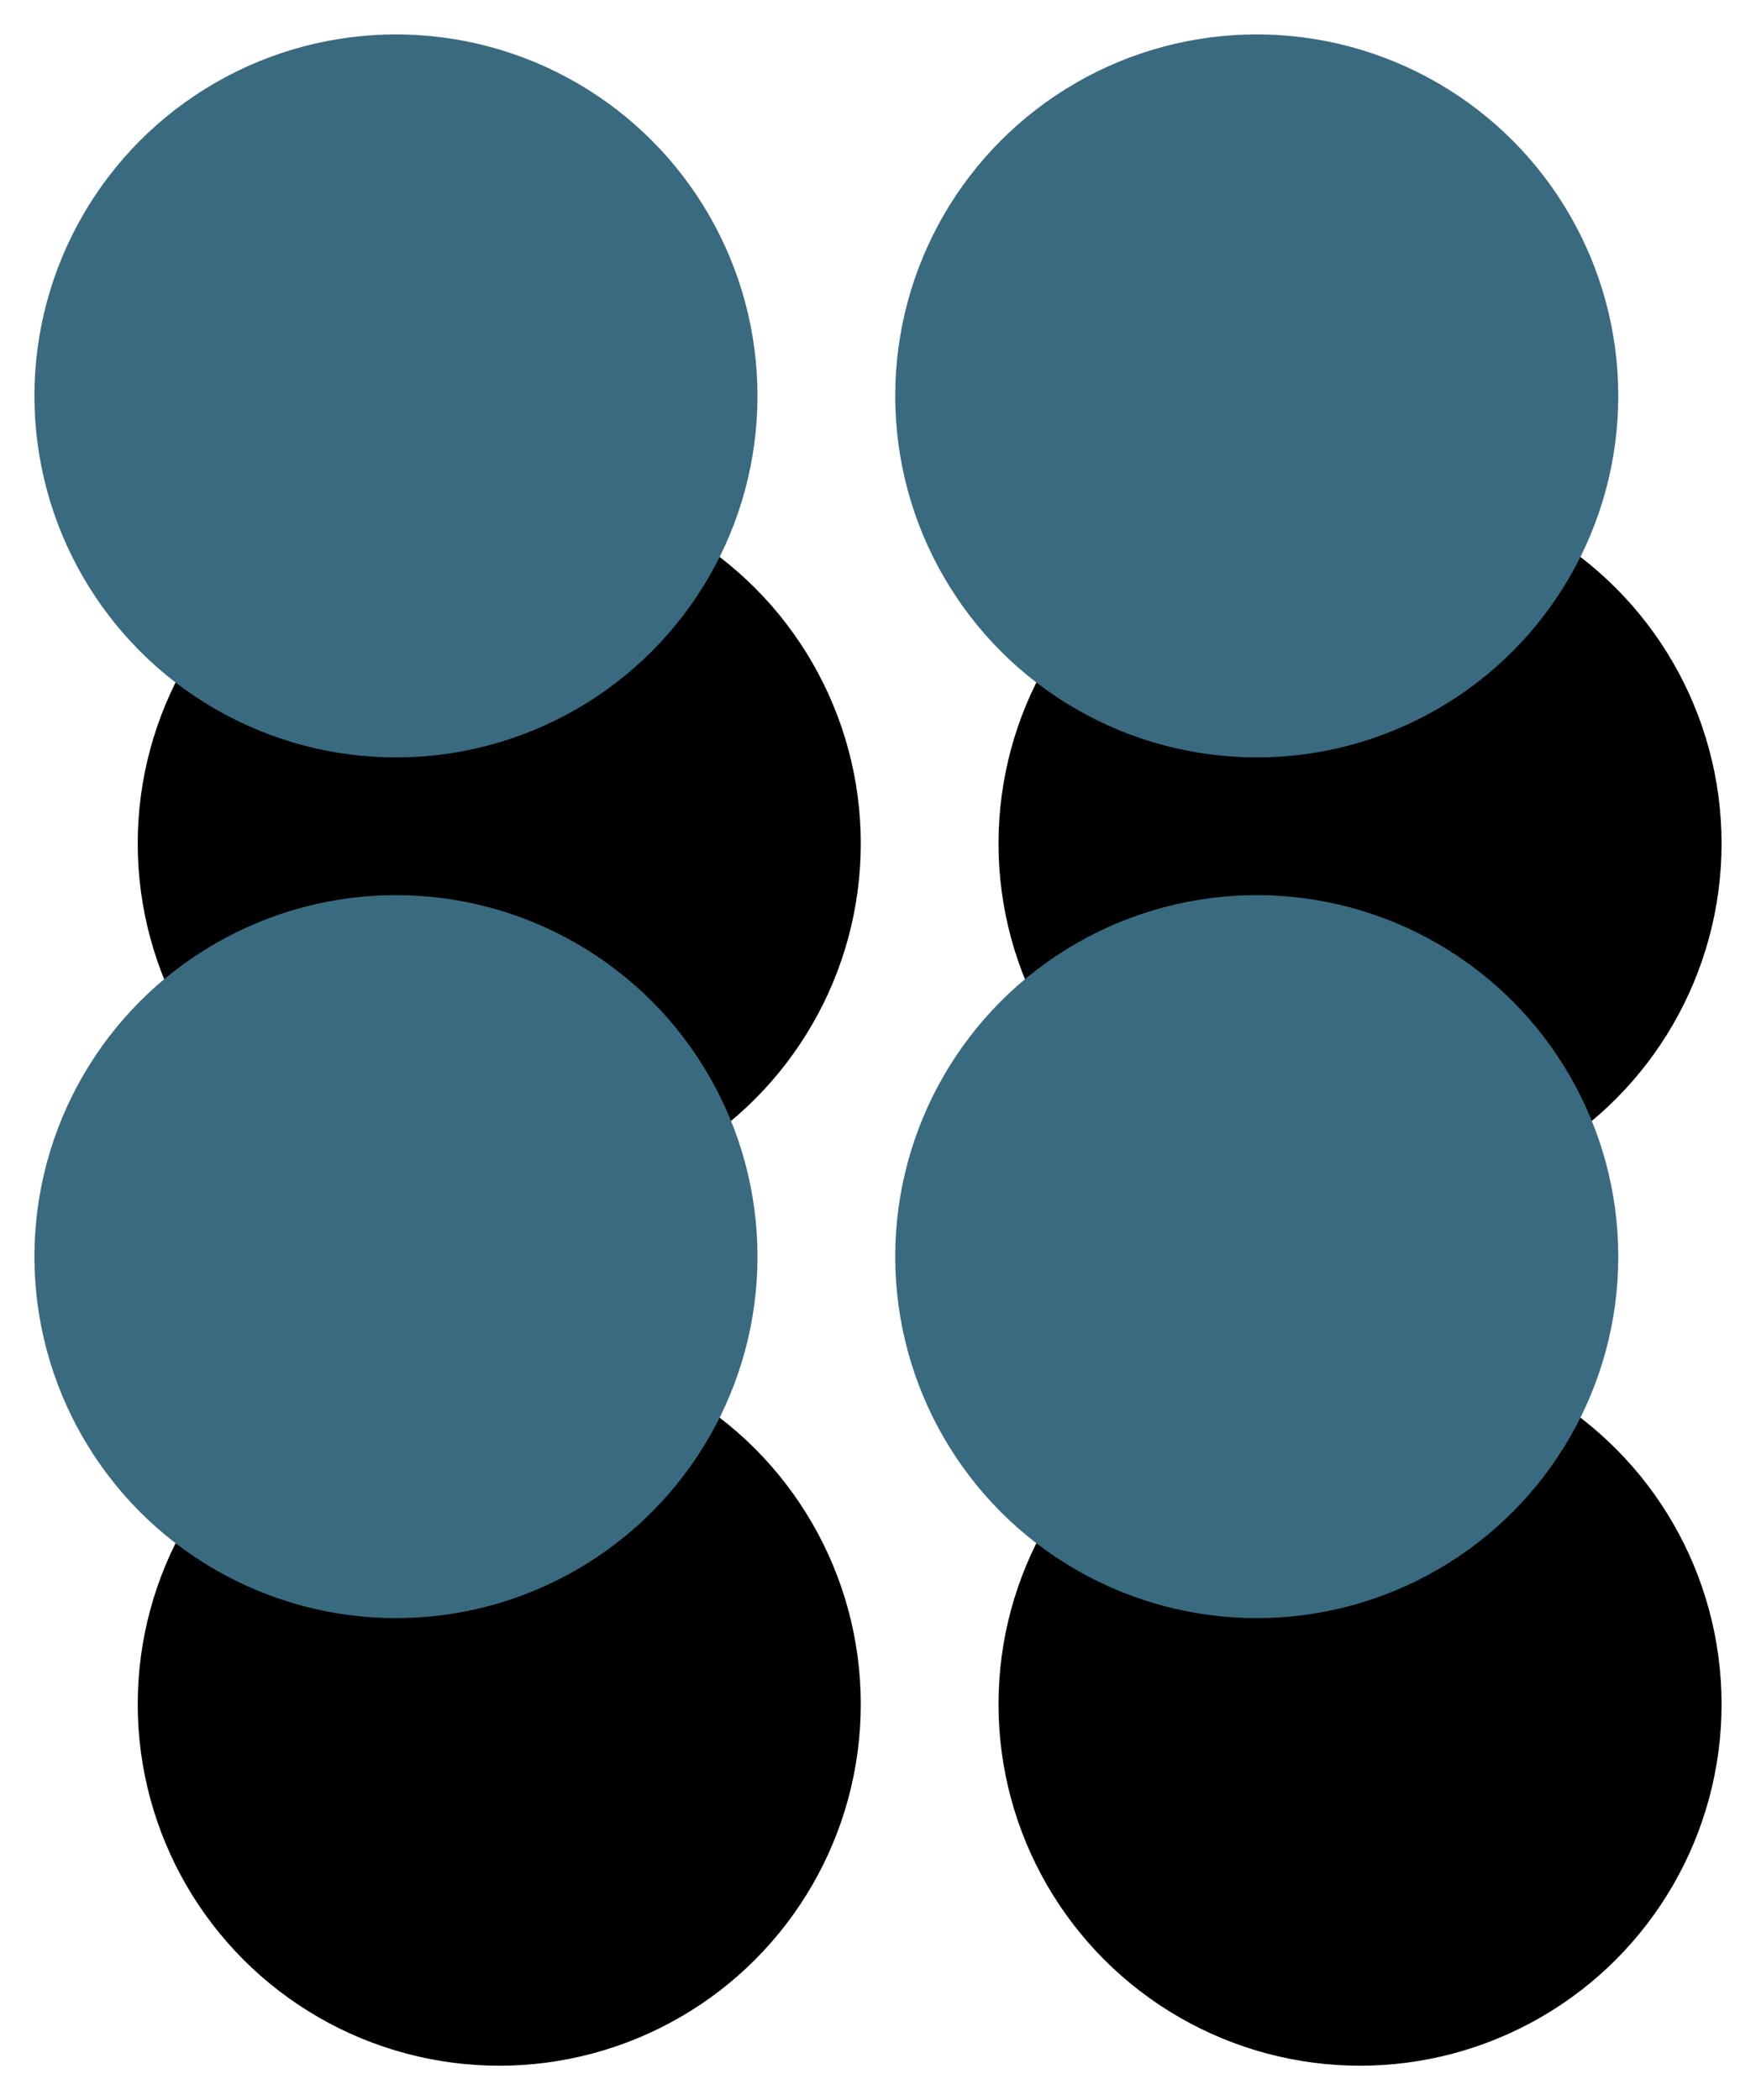 <?xml version="1.0" encoding="UTF-8"?>
<svg width="51px" height="61px" viewBox="0 0 51 61" version="1.1" xmlns="http://www.w3.org/2000/svg" xmlns:xlink="http://www.w3.org/1999/xlink">
    <title>img-ktell-sensors</title>
    <defs>
        <circle id="path-1" cx="11.5" cy="11.5" r="10.5"></circle>
        <filter x="-33.3%" y="-33.3%" width="185.7%" height="233.3%" filterUnits="objectBoundingBox" id="filter-2">
            <feOffset dx="3" dy="13" in="SourceAlpha" result="shadowOffsetOuter1"></feOffset>
            <feGaussianBlur stdDeviation="0.5" in="shadowOffsetOuter1" result="shadowBlurOuter1"></feGaussianBlur>
            <feColorMatrix values="0 0 0 0 0   0 0 0 0 0.021   0 0 0 0 0.576  0 0 0 0.077 0" type="matrix" in="shadowBlurOuter1"></feColorMatrix>
        </filter>
        <circle id="path-3" cx="36.5" cy="11.5" r="10.5"></circle>
        <filter x="-33.3%" y="-33.3%" width="185.7%" height="233.3%" filterUnits="objectBoundingBox" id="filter-4">
            <feOffset dx="3" dy="13" in="SourceAlpha" result="shadowOffsetOuter1"></feOffset>
            <feGaussianBlur stdDeviation="0.5" in="shadowOffsetOuter1" result="shadowBlurOuter1"></feGaussianBlur>
            <feColorMatrix values="0 0 0 0 0   0 0 0 0 0.021   0 0 0 0 0.576  0 0 0 0.077 0" type="matrix" in="shadowBlurOuter1"></feColorMatrix>
        </filter>
        <circle id="path-5" cx="11.5" cy="36.5" r="10.5"></circle>
        <filter x="-33.3%" y="-33.3%" width="185.7%" height="233.3%" filterUnits="objectBoundingBox" id="filter-6">
            <feOffset dx="3" dy="13" in="SourceAlpha" result="shadowOffsetOuter1"></feOffset>
            <feGaussianBlur stdDeviation="0.5" in="shadowOffsetOuter1" result="shadowBlurOuter1"></feGaussianBlur>
            <feColorMatrix values="0 0 0 0 0   0 0 0 0 0.021   0 0 0 0 0.576  0 0 0 0.077 0" type="matrix" in="shadowBlurOuter1"></feColorMatrix>
        </filter>
        <circle id="path-7" cx="36.5" cy="36.5" r="10.5"></circle>
        <filter x="-33.3%" y="-33.3%" width="185.7%" height="233.3%" filterUnits="objectBoundingBox" id="filter-8">
            <feOffset dx="3" dy="13" in="SourceAlpha" result="shadowOffsetOuter1"></feOffset>
            <feGaussianBlur stdDeviation="0.5" in="shadowOffsetOuter1" result="shadowBlurOuter1"></feGaussianBlur>
            <feColorMatrix values="0 0 0 0 0   0 0 0 0 0.021   0 0 0 0 0.576  0 0 0 0.077 0" type="matrix" in="shadowBlurOuter1"></feColorMatrix>
        </filter>
    </defs>
    <g id="Prod-Assets" stroke="none" stroke-width="1" fill="none" fill-rule="evenodd">
        <g id="img-ktell-sensors">
            <g id="Oval-Copy-9">
                <use fill="black" fill-opacity="1" filter="url(#filter-2)" xlink:href="#path-1"></use>
                <use fill="#396A80" fill-rule="evenodd" xlink:href="#path-1"></use>
            </g>
            <g id="Oval-Copy-11">
                <use fill="black" fill-opacity="1" filter="url(#filter-4)" xlink:href="#path-3"></use>
                <use fill="#396A80" fill-rule="evenodd" xlink:href="#path-3"></use>
            </g>
            <g id="Oval-Copy-10">
                <use fill="black" fill-opacity="1" filter="url(#filter-6)" xlink:href="#path-5"></use>
                <use fill="#396A80" fill-rule="evenodd" xlink:href="#path-5"></use>
            </g>
            <g id="Oval-Copy-12">
                <use fill="black" fill-opacity="1" filter="url(#filter-8)" xlink:href="#path-7"></use>
                <use fill="#396A80" fill-rule="evenodd" xlink:href="#path-7"></use>
            </g>
        </g>
    </g>
</svg>